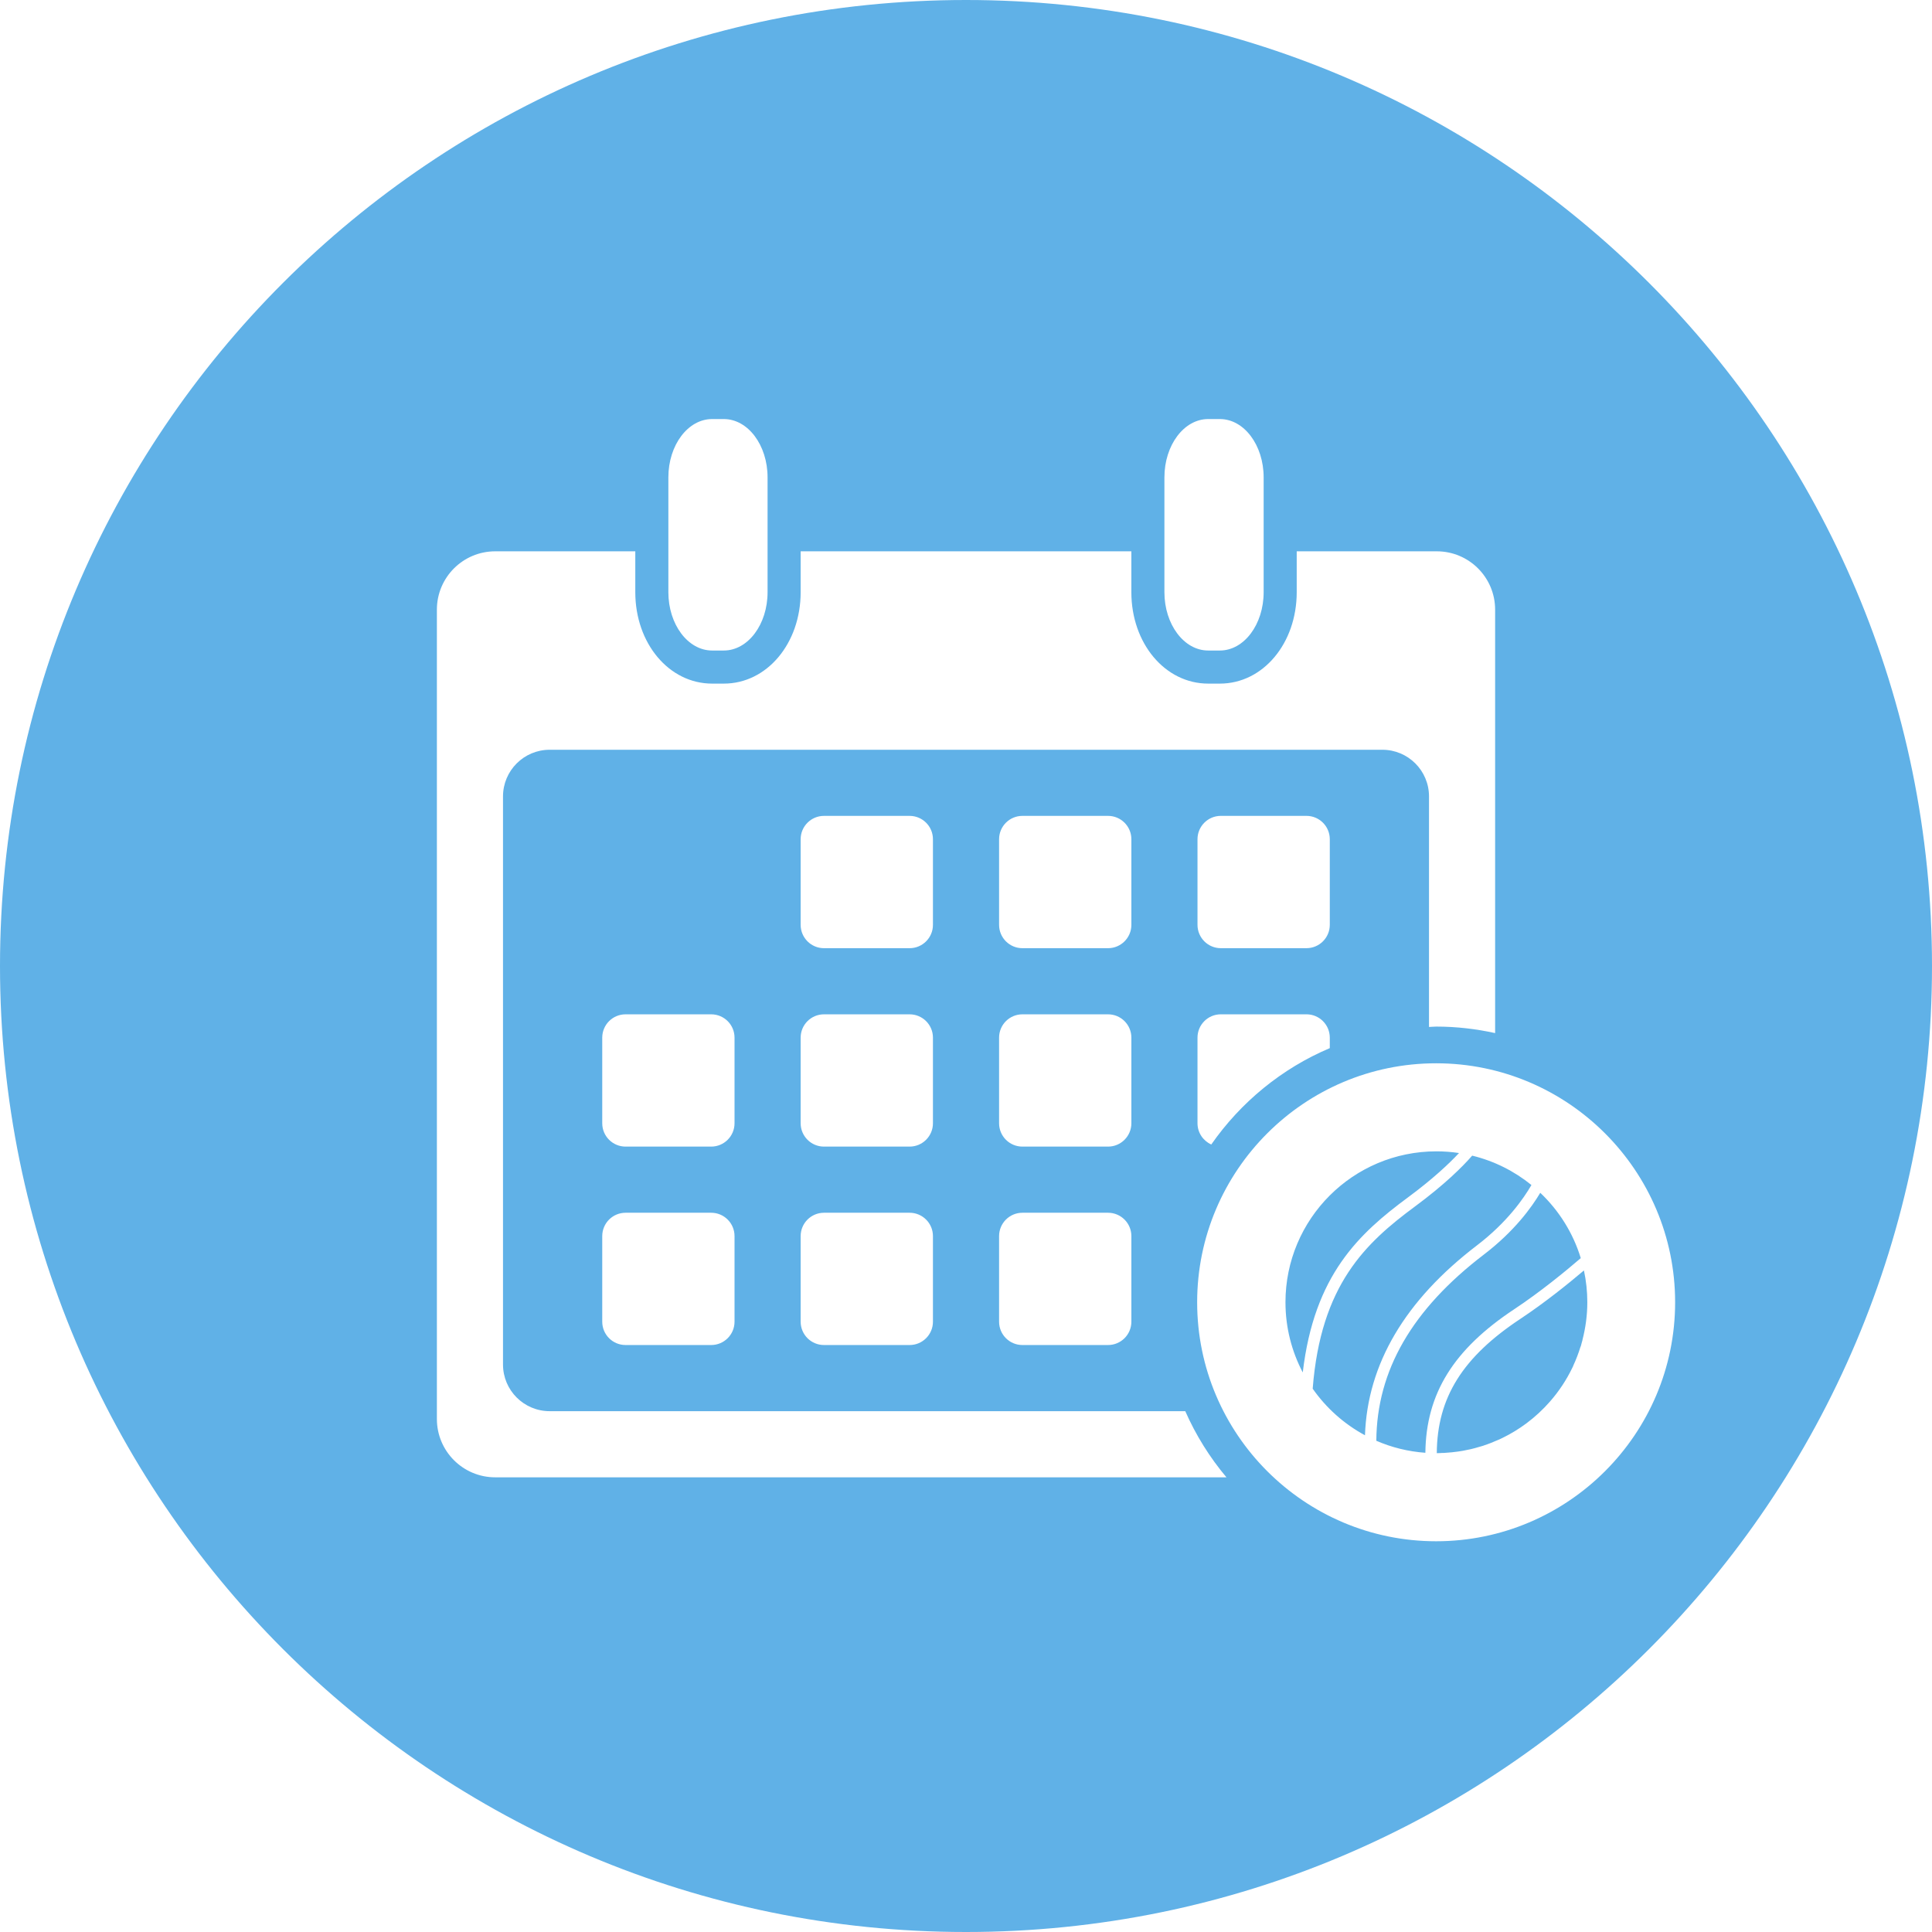 <svg xmlns="http://www.w3.org/2000/svg" id="Layer_1" viewBox="0 0 1920 1920"><defs><style>.cls-1{fill:#60b1e7;}</style></defs><path class="cls-1" d="m960,0C429.81,0,0,429.81,0,960s429.81,960,960,960,960-429.81,960-960S1490.19,0,960,0Zm197.18,474.42c0-32.05,19.47-57.97,43.48-57.97h11.66c24.01,0,43.48,25.93,43.48,57.97v114.09c0,32.03-19.47,57.97-43.48,57.97h-11.66c-24.01,0-43.48-25.94-43.48-57.97v-114.09Zm-492.97,0c0-32.05,19.44-57.97,43.48-57.97h11.63c24.01,0,43.48,25.93,43.48,57.97v114.09c0,32.03-19.47,57.97-43.48,57.97h-11.63c-24.03,0-43.48-25.94-43.48-57.97v-114.09Zm-172.07,993.72c-32.02,0-57.97-25.97-57.97-57.97v-804.31c0-32.02,25.95-57.97,57.97-57.97h139.21v40.62c0,50.93,33.55,90.85,76.36,90.85h11.63c42.82,0,76.34-39.92,76.34-90.85v-40.62h328.65v40.62c0,50.93,33.53,90.85,76.34,90.85h11.66c42.79,0,76.33-39.92,76.33-90.85v-40.62h139.21c32.03,0,57.97,25.95,57.97,57.97v420.81c-18.84-4.13-38.35-6.46-58.42-6.46-2.46,0-4.85.3-7.29.37v-229.1c0-25.63-20.77-46.38-46.38-46.38h-827.49c-25.6,0-46.38,20.75-46.38,46.38v564.55c0,25.63,20.77,46.38,46.38,46.38h631.64c10.53,23.9,24.34,46.01,40.95,65.74H492.13Zm806.2-525.85h-85.09c-12.8,0-23.19-10.39-23.19-23.19v-85.11c0-12.8,10.39-23.19,23.19-23.19h85.09c12.8,0,23.19,10.39,23.19,23.19v85.11c0,12.8-10.39,23.19-23.19,23.19Zm23.19,88.92v10.41c-47.75,20.21-88.47,53.73-117.78,95.77-8.06-3.64-13.69-11.7-13.69-21.11v-85.08c0-12.83,10.39-23.19,23.19-23.19h85.09c12.8,0,23.19,10.36,23.19,23.19Zm-220.37,108.27h-85.09c-12.82,0-23.19-10.39-23.19-23.19v-85.08c0-12.83,10.37-23.19,23.19-23.19h85.09c12.8,0,23.19,10.36,23.19,23.19v85.08c0,12.8-10.39,23.19-23.19,23.19Zm23.19,88.93v85.07c0,12.83-10.39,23.19-23.19,23.19h-85.09c-12.82,0-23.19-10.36-23.19-23.19v-85.07c0-12.8,10.37-23.19,23.19-23.19h85.09c12.8,0,23.19,10.39,23.19,23.19Zm-23.19-286.11h-85.09c-12.82,0-23.19-10.39-23.19-23.19v-85.11c0-12.8,10.37-23.19,23.19-23.19h85.09c12.8,0,23.19,10.39,23.19,23.19v85.11c0,12.8-10.39,23.19-23.19,23.19Zm-197.2,197.18h-85.09c-12.8,0-23.19-10.39-23.19-23.19v-85.08c0-12.83,10.39-23.19,23.19-23.19h85.09c12.8,0,23.19,10.36,23.19,23.19v85.08c0,12.8-10.39,23.19-23.19,23.19Zm23.19,88.93v85.07c0,12.83-10.39,23.19-23.19,23.19h-85.09c-12.8,0-23.19-10.36-23.19-23.19v-85.07c0-12.8,10.39-23.19,23.19-23.19h85.09c12.8,0,23.19,10.39,23.19,23.19Zm-23.19-286.11h-85.09c-12.8,0-23.19-10.39-23.19-23.19v-85.11c0-12.8,10.39-23.19,23.19-23.19h85.09c12.8,0,23.19,10.39,23.19,23.19v85.11c0,12.8-10.39,23.19-23.19,23.19Zm-197.18,197.18h-85.09c-12.82,0-23.19-10.39-23.19-23.19v-85.08c0-12.83,10.37-23.19,23.19-23.19h85.09c12.8,0,23.19,10.36,23.19,23.19v85.08c0,12.8-10.39,23.19-23.19,23.19Zm23.19,88.93v85.07c0,12.83-10.39,23.19-23.19,23.19h-85.09c-12.82,0-23.19-10.36-23.19-23.19v-85.07c0-12.8,10.37-23.19,23.19-23.19h85.09c12.8,0,23.19,10.39,23.19,23.19Zm697.25,303.28c-130.96,0-237.5-106.54-237.5-237.5s106.54-237.5,237.5-237.5,237.5,106.54,237.5,237.5-106.54,237.5-237.5,237.5Zm-149.74-237.49c0-82.85,67.17-150.01,150.01-150.01,7.63,0,15.13.58,22.46,1.68-9.89,10.58-25.94,25.75-50.52,43.93-48.82,36.09-93.37,77.15-104.76,174.11-10.95-20.83-17.18-44.53-17.18-69.7Zm27.05,85.89c8.04-103.39,52.62-144.86,101.68-181.12,29.54-21.83,47.13-39.41,56.83-50.51,21.9,5.32,41.92,15.44,58.88,29.2-7.69,13.32-24.21,37.14-54.1,59.96-71.56,54.65-108.91,118.05-111.32,188.73-20.74-11.16-38.53-27.08-51.96-46.27Zm111.99,63.67c-17.22-1.24-33.63-5.37-48.75-11.94.44-69.86,35.55-130.58,106.97-185.12,30.14-23.02,47.3-46.74,55.95-61.31,18.54,17.59,32.6,39.85,40.26,64.92-14.94,12.85-40.05,33.51-66.23,50.85-59.94,39.7-87.58,83.62-88.2,142.61Zm156.14-112.16c-.07.28-.11.53-.19.82-.1.36-.22.71-.32,1.07-.42,1.56-.78,3.15-1.25,4.68-.06.04-.12.08-.18.12-1.99,6.49-4.42,12.86-7.31,19.08.05-.04.1-.07.15-.11-.34.73-.72,1.45-1.07,2.17-.08.16-.16.32-.24.49-2.8,5.74-5.96,11.27-9.44,16.57-.14.21-.28.41-.42.62-3.62,5.44-7.57,10.62-11.85,15.52-.06.06-.11.12-.17.19-6.96,7.96-14.74,15.19-23.23,21.53-.08.06-.17.12-.25.18-1.74,1.3-3.52,2.56-5.32,3.78-.36.24-.72.47-1.08.71-1.54,1.03-3.1,2.03-4.68,3.01-.47.29-.95.57-1.42.85-1.5.9-3.02,1.78-4.56,2.63-.48.27-.97.52-1.46.79-1.56.84-3.14,1.66-4.73,2.44-.43.21-.87.42-1.3.63-.96.46-1.92.95-2.89,1.39.02-.03.04-.06.05-.09-5,2.27-10.1,4.29-15.27,5.98,0,.02-.02.04-.02.06-.77.25-1.56.43-2.33.67-2.11.65-4.23,1.26-6.36,1.82-1.41.37-2.81.73-4.24,1.06-2.57.59-5.15,1.12-7.74,1.57-1.54.27-3.08.5-4.64.72-1.94.28-3.89.51-5.85.72-2.11.22-4.22.39-6.35.52-1,.06-1.99.15-2.99.19,0,0,.04-.04.06-.07-1.97.08-3.92.25-5.91.25.36-55.48,25.97-95.66,83.14-133.52,24.27-16.08,47.64-34.95,63.1-48.07,2.18,10.19,3.36,20.75,3.36,31.59,0,12.93-1.74,25.44-4.82,37.41Z"></path></svg>
